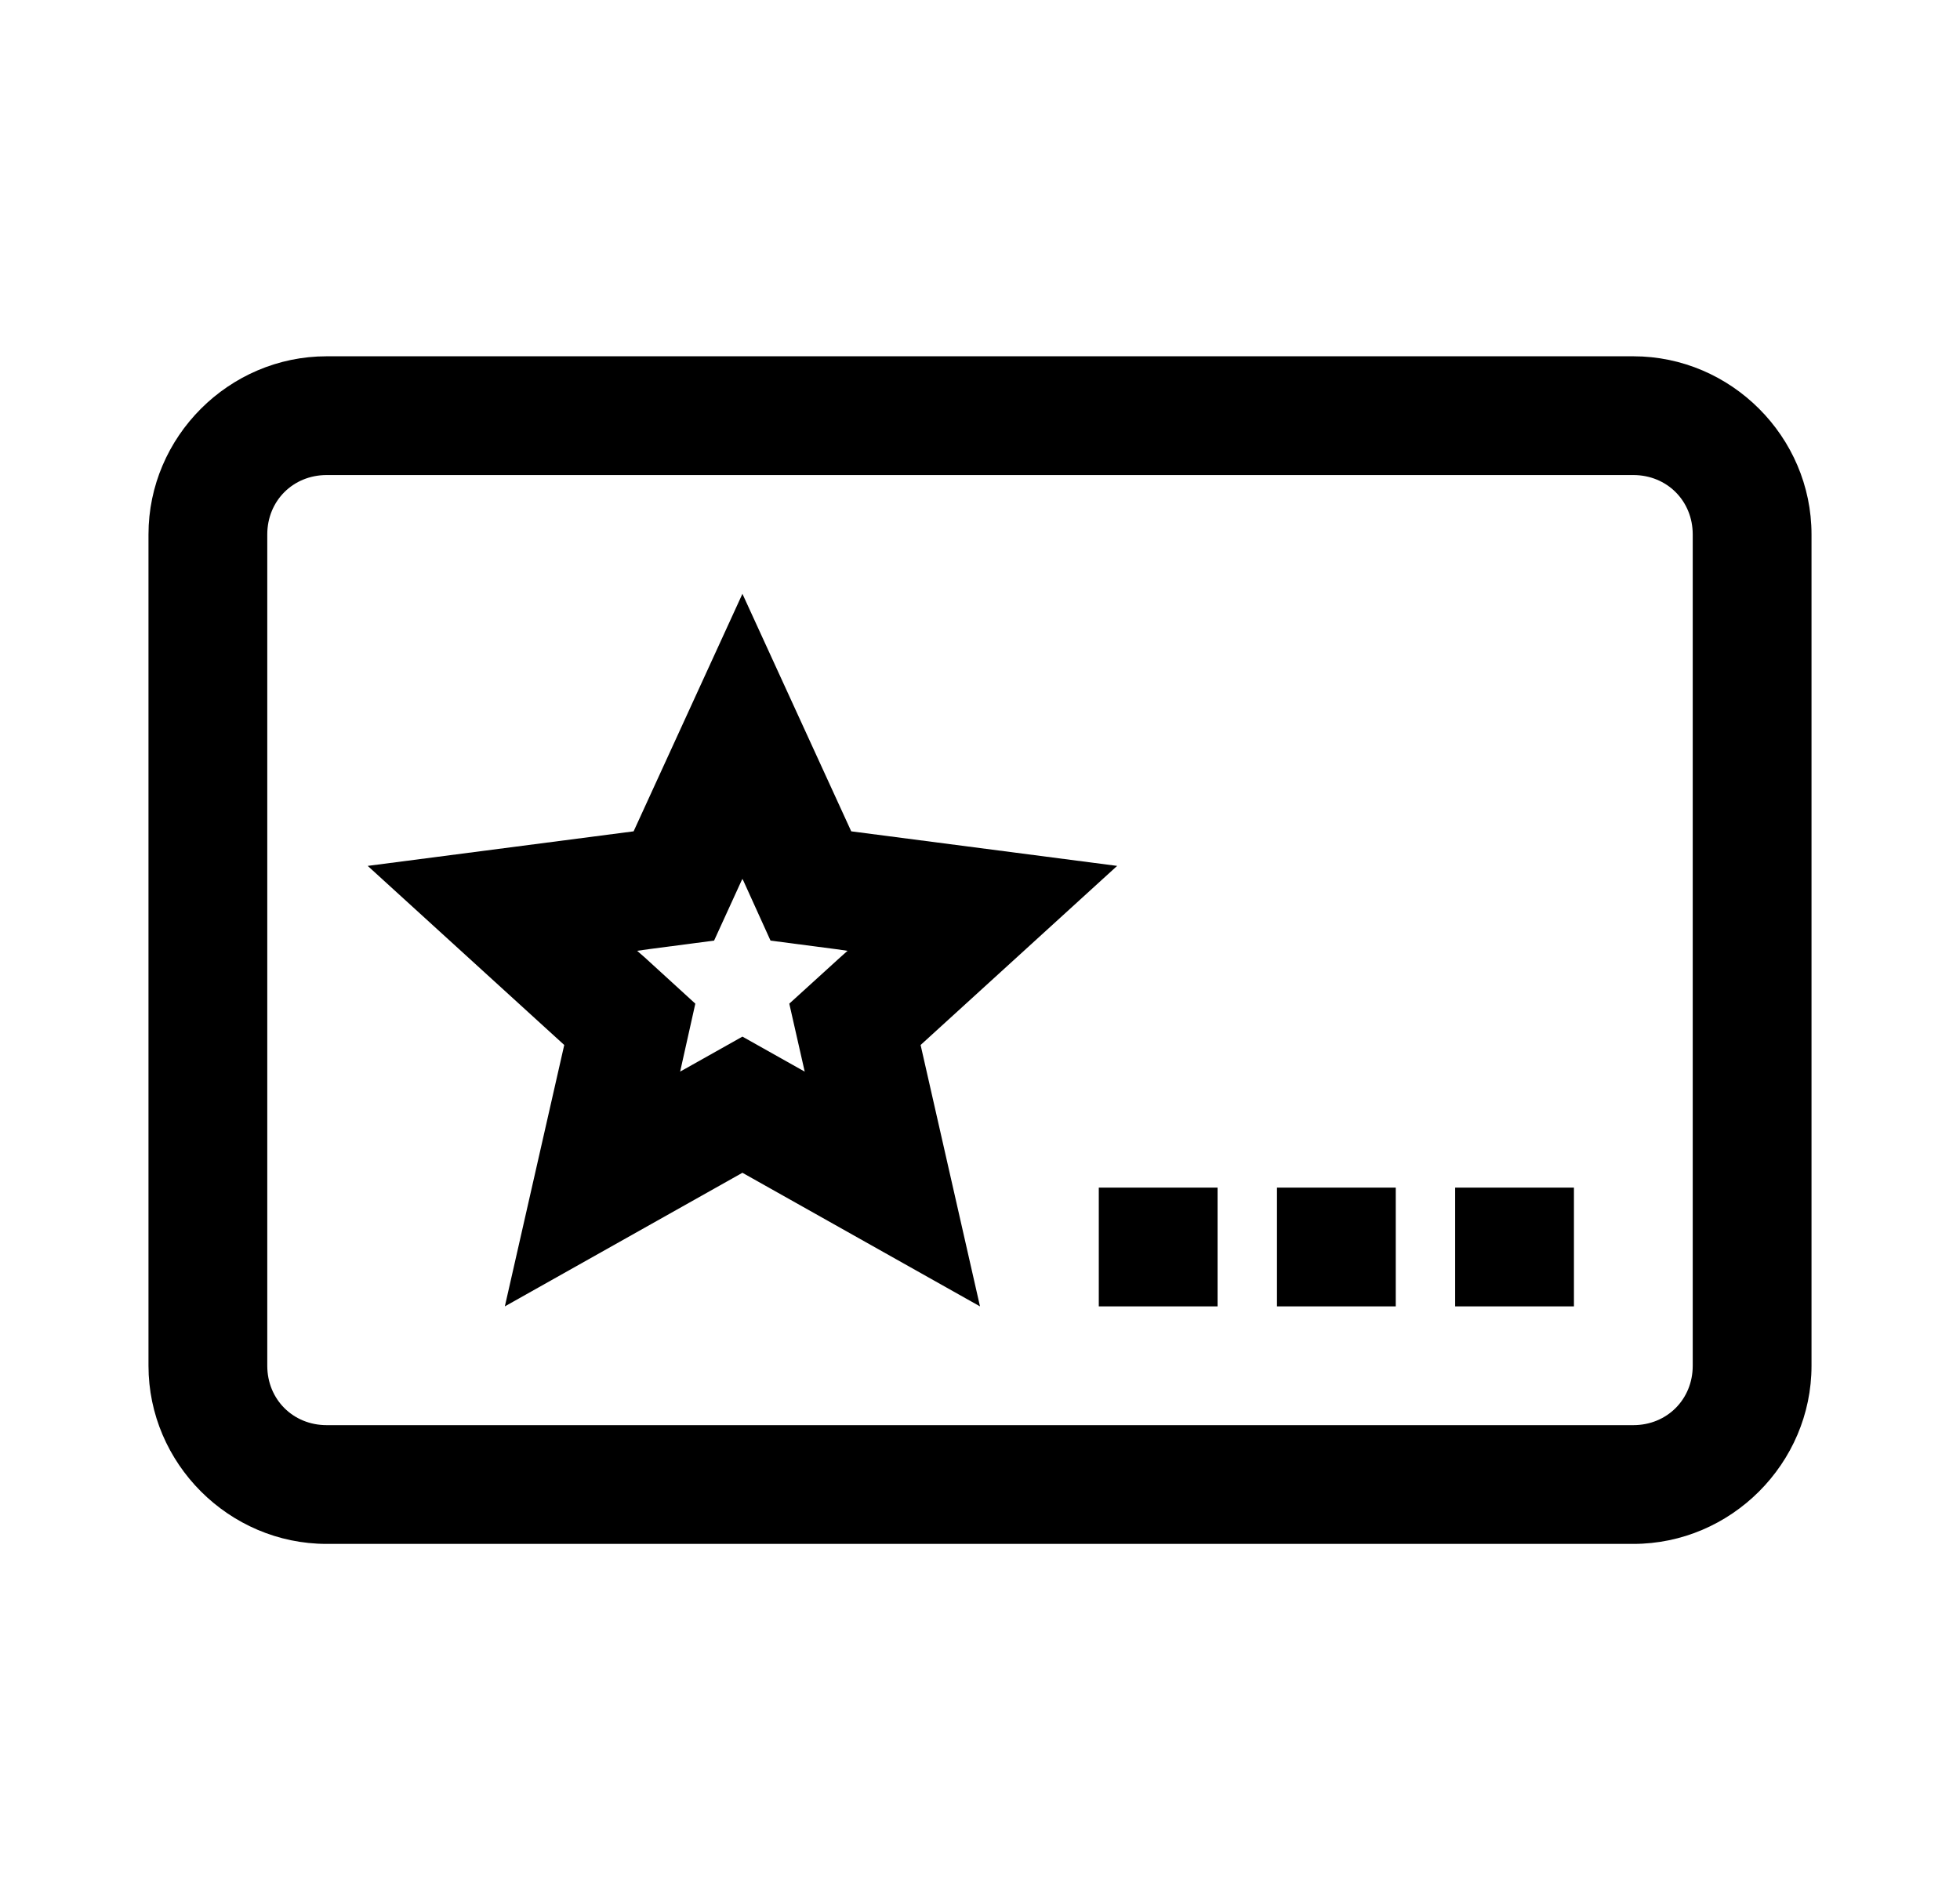 <svg width="33" height="32" viewBox="0 0 33 32" fill="none" xmlns="http://www.w3.org/2000/svg">
<path d="M5.5 6C3.855 6 2.5 7.355 2.5 9V23C2.5 24.645 3.855 26 5.5 26H27.5C29.145 26 30.5 24.645 30.5 23V9C30.5 7.355 29.145 6 27.5 6H5.5ZM5.5 8H27.5C28.066 8 28.5 8.434 28.5 9V23C28.5 23.566 28.066 24 27.5 24H5.5C4.934 24 4.5 23.566 4.5 23V9C4.5 8.434 4.934 8 5.5 8ZM12.5 10L10.668 14L6.191 14.582L9.5 17.598L8.5 22L12.5 19.75L16.5 22L15.5 17.598L18.809 14.582L14.332 14L12.5 10ZM12.5 14.801L12.516 14.832L12.973 15.84L14.074 15.984L14.27 16.012L14.152 16.117L13.289 16.902L13.547 18.039L13.551 18.047L13.48 18.008L12.5 17.457L11.52 18.008L11.449 18.047L11.453 18.039L11.707 16.902L10.848 16.117L10.727 16.012L10.926 15.984L12.023 15.84L12.484 14.832L12.5 14.801ZM18.5 20V22H20.5V20H18.5ZM21.5 20V22H23.5V20H21.5ZM24.5 20V22H26.5V20H24.5Z" fill="black"/>
</svg>
